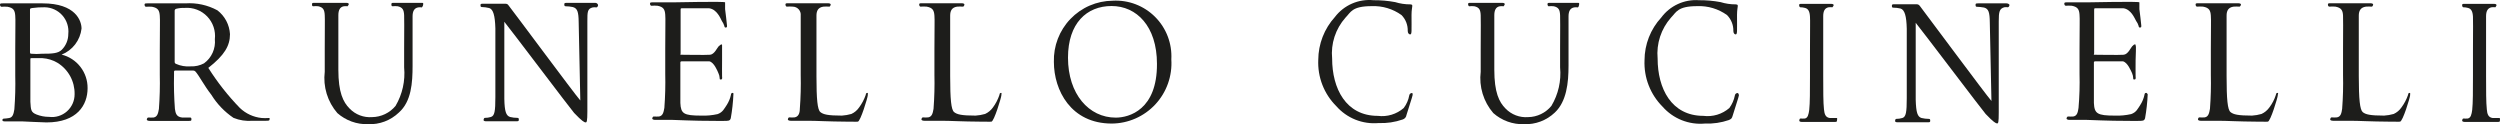 <?xml version="1.0" encoding="UTF-8"?> <svg xmlns="http://www.w3.org/2000/svg" width="322" height="16" viewBox="0 0 322 16" fill="none"> <path d="M321.91 15.199H321.05C320.482 15.117 320.352 14.678 320.303 14.093C320.206 13.231 320.206 11.637 320.206 9.702V6.45C320.206 3.295 320.206 2.726 320.206 2.092C320.206 1.458 320.4 1.035 320.92 0.937C321.082 0.918 321.245 0.918 321.407 0.937C321.407 0.937 321.553 0.742 321.553 0.661C321.553 0.579 321.455 0.498 321.244 0.498C320.676 0.498 319.459 0.498 319.362 0.498C319.264 0.498 318.063 0.498 317.43 0.498C317.219 0.498 317.122 0.498 317.122 0.661C317.122 0.823 317.203 0.937 317.268 0.937C317.471 0.936 317.673 0.964 317.868 1.019C318.29 1.116 318.485 1.474 318.518 2.157C318.55 2.84 318.518 3.36 318.518 6.515V9.767C318.518 11.702 318.518 13.296 318.42 14.158C318.339 14.743 318.242 15.182 317.852 15.264C317.663 15.279 317.473 15.279 317.284 15.264C317.17 15.264 317.122 15.475 317.122 15.54C317.122 15.605 317.219 15.703 317.43 15.703C318.014 15.703 319.216 15.703 319.313 15.703C319.41 15.703 320.628 15.703 321.683 15.703C321.894 15.703 321.991 15.703 321.991 15.54C321.991 15.377 322.04 15.199 321.91 15.199Z" fill="#1D1D1B"></path> <path d="M203.277 0.368C202.693 0.368 201.8 0.368 201.654 0.368C201.508 0.368 200.485 0.368 199.625 0.368C199.414 0.368 199.317 0.368 199.317 0.531C199.317 0.693 199.398 0.807 199.463 0.807C199.684 0.782 199.907 0.782 200.128 0.807C200.761 0.954 200.907 1.263 200.94 1.962C200.972 2.661 200.94 3.165 200.94 6.32V8.678C201.105 10.409 200.713 12.147 199.82 13.638C199.455 14.084 198.997 14.445 198.478 14.695C197.96 14.945 197.393 15.078 196.817 15.085C196.281 15.126 195.743 15.048 195.241 14.857C194.739 14.666 194.285 14.366 193.912 13.979C193.084 13.15 192.467 11.898 192.467 8.987V6.32C192.467 3.165 192.467 2.596 192.467 1.962C192.467 1.328 192.662 0.889 193.181 0.807C193.343 0.788 193.506 0.788 193.668 0.807C193.668 0.807 193.814 0.612 193.814 0.531C193.814 0.45 193.717 0.368 193.506 0.368C192.938 0.368 191.785 0.368 191.607 0.368C191.428 0.368 190.26 0.368 189.399 0.368C189.188 0.368 189.091 0.368 189.091 0.531C189.091 0.693 189.172 0.807 189.237 0.807C189.458 0.782 189.681 0.782 189.903 0.807C190.536 0.954 190.682 1.263 190.714 1.962C190.747 2.661 190.714 3.165 190.714 6.32V9.247C190.599 10.198 190.684 11.162 190.964 12.078C191.244 12.994 191.711 13.841 192.337 14.565C193.427 15.529 194.844 16.041 196.298 15.996C197.024 16.023 197.748 15.905 198.429 15.648C199.109 15.391 199.731 15.001 200.258 14.499C201.784 13.069 202.027 10.646 202.027 8.466V6.466C202.027 3.312 202.027 2.742 202.027 2.108C202.027 1.474 202.222 1.051 202.741 0.954C202.897 0.928 203.056 0.928 203.212 0.954C203.293 0.954 203.374 0.759 203.374 0.677C203.374 0.596 203.488 0.368 203.277 0.368Z" fill="#1D1D1B"></path> <path d="M54.39 0.368C53.822 0.368 52.913 0.368 52.767 0.368C52.621 0.368 51.598 0.368 50.722 0.368C50.511 0.368 50.413 0.368 50.413 0.531C50.413 0.693 50.413 0.807 50.576 0.807C50.791 0.782 51.009 0.782 51.225 0.807C51.858 0.954 52.02 1.263 52.053 1.962C52.085 2.661 52.053 3.165 52.053 6.32V8.678C52.215 10.406 51.829 12.142 50.949 13.638C50.58 14.083 50.119 14.444 49.598 14.694C49.077 14.943 48.508 15.077 47.93 15.085C47.394 15.126 46.856 15.048 46.354 14.857C45.852 14.666 45.398 14.366 45.025 13.979C44.197 13.15 43.58 11.898 43.58 8.987V6.32C43.58 3.165 43.58 2.596 43.58 1.962C43.58 1.328 43.775 0.889 44.294 0.807C44.451 0.79 44.609 0.79 44.765 0.807C44.765 0.807 44.927 0.612 44.927 0.531C44.927 0.449 44.83 0.368 44.619 0.368C44.035 0.368 42.882 0.368 42.704 0.368C42.525 0.368 41.373 0.368 40.496 0.368C40.285 0.368 40.188 0.368 40.188 0.531C40.188 0.693 40.188 0.807 40.35 0.807C40.566 0.782 40.784 0.782 40.999 0.807C41.632 0.954 41.795 1.263 41.827 1.962C41.86 2.661 41.827 3.165 41.827 6.32V9.247C41.712 10.198 41.797 11.162 42.077 12.078C42.357 12.994 42.824 13.841 43.45 14.565C44.542 15.526 45.957 16.038 47.411 15.995C48.137 16.025 48.862 15.908 49.543 15.651C50.223 15.394 50.845 15.002 51.371 14.499C52.994 13.068 53.14 10.646 53.14 8.466V6.466C53.14 3.312 53.14 2.742 53.14 2.108C53.14 1.474 53.335 1.051 53.854 0.954C54.016 0.927 54.18 0.927 54.341 0.954C54.341 0.954 54.487 0.758 54.487 0.677C54.487 0.596 54.601 0.368 54.39 0.368Z" fill="#1D1D1B"></path> <path d="M143.303 0.092C142.287 0.102 141.283 0.316 140.35 0.719C139.416 1.123 138.573 1.71 137.869 2.444C137.164 3.178 136.613 4.046 136.248 4.996C135.882 5.947 135.71 6.961 135.74 7.979C135.74 11.621 137.931 15.914 143.19 15.914C144.245 15.908 145.287 15.685 146.253 15.26C147.219 14.835 148.089 14.217 148.808 13.444C149.526 12.67 150.08 11.757 150.434 10.762C150.788 9.766 150.936 8.708 150.867 7.653C150.924 6.644 150.767 5.634 150.406 4.69C150.046 3.746 149.491 2.889 148.776 2.175C148.062 1.461 147.205 0.906 146.262 0.547C145.319 0.188 144.311 0.033 143.303 0.092ZM143.709 15.15C140.252 15.15 137.558 12.125 137.558 7.426C137.558 3.003 139.96 0.775 143.174 0.775C146.387 0.775 149.017 3.377 149.017 8.223C149.049 14.126 145.446 15.15 143.709 15.15Z" fill="#1D1D1B"></path> <path d="M181.853 11.979C181.769 11.982 181.689 12.015 181.626 12.071C181.564 12.128 181.523 12.204 181.512 12.288C181.405 12.879 181.161 13.436 180.798 13.914C180.343 14.309 179.81 14.603 179.234 14.776C178.657 14.95 178.051 15 177.454 14.922C173.348 14.922 171.579 11.394 171.579 7.54C171.487 6.59 171.592 5.632 171.888 4.725C172.185 3.818 172.665 2.982 173.299 2.271C173.981 1.588 174.111 0.791 176.675 0.791C178.05 0.734 179.405 1.14 180.522 1.946C180.785 2.216 180.991 2.537 181.128 2.889C181.264 3.241 181.329 3.617 181.317 3.995C181.317 4.287 181.496 4.434 181.626 4.434C181.755 4.434 181.788 4.304 181.804 3.995C181.82 3.686 181.804 2.596 181.804 1.929C181.804 1.263 181.902 0.954 181.902 0.791C181.902 0.628 181.902 0.596 181.658 0.563C180.992 0.567 180.33 0.469 179.694 0.271C178.773 0.1 177.839 0.018 176.902 0.027C175.959 -0.066 175.008 0.084 174.139 0.462C173.27 0.841 172.511 1.435 171.936 2.19C170.567 3.699 169.804 5.663 169.793 7.702C169.743 8.804 169.923 9.904 170.323 10.932C170.723 11.96 171.333 12.893 172.114 13.67C172.788 14.437 173.634 15.034 174.581 15.413C175.529 15.791 176.552 15.941 177.568 15.849C178.615 15.893 179.661 15.738 180.652 15.394C180.784 15.357 180.902 15.281 180.991 15.177C181.081 15.073 181.138 14.945 181.155 14.809C181.35 14.126 181.95 12.369 181.95 12.223C181.95 12.076 181.95 11.979 181.853 11.979Z" fill="#1D1D1B"></path> <path d="M236.551 15.199C236.372 15.199 235.95 15.199 235.674 15.199C235.106 15.117 234.993 14.678 234.928 14.093C234.83 13.231 234.83 11.637 234.83 9.702V6.45C234.83 3.295 234.83 2.726 234.83 2.092C234.83 1.458 235.009 1.035 235.528 0.937C235.69 0.92 235.853 0.92 236.015 0.937C236.015 0.937 236.178 0.742 236.178 0.661C236.178 0.579 236.08 0.498 235.869 0.498C235.285 0.498 234.068 0.498 233.986 0.498C233.905 0.498 232.672 0.498 232.039 0.498C231.828 0.498 231.73 0.498 231.73 0.661C231.73 0.823 231.811 0.937 231.876 0.937C232.079 0.936 232.282 0.964 232.477 1.019C232.899 1.116 233.094 1.474 233.126 2.157C233.159 2.84 233.126 3.36 233.126 6.515V9.767C233.126 11.702 233.126 13.296 233.029 14.158C232.948 14.743 232.85 15.182 232.477 15.264C232.283 15.279 232.087 15.279 231.893 15.264C231.779 15.264 231.747 15.475 231.747 15.54C231.747 15.605 231.828 15.703 232.055 15.703C232.623 15.703 233.84 15.703 233.938 15.703C234.035 15.703 235.236 15.703 236.291 15.703C236.502 15.703 236.6 15.703 236.6 15.54C236.6 15.377 236.697 15.199 236.551 15.199Z" fill="#1D1D1B"></path> <path d="M76.692 0.368C75.913 0.368 75.28 0.368 75.069 0.368C74.858 0.368 73.933 0.368 73.072 0.368C72.829 0.368 72.683 0.368 72.683 0.515C72.683 0.661 72.683 0.807 72.829 0.807C73.145 0.808 73.461 0.841 73.77 0.905C74.371 1.067 74.517 1.523 74.533 2.824L74.744 12.938C74.127 12.272 65.833 1.084 65.525 0.726C65.496 0.671 65.458 0.621 65.411 0.58C65.328 0.514 65.225 0.479 65.119 0.482H64.648H62.23C62.003 0.482 61.889 0.482 61.889 0.628C61.889 0.775 61.889 0.905 62.035 0.905C62.364 0.912 62.69 0.956 63.009 1.035C63.529 1.198 63.756 1.994 63.804 3.653V12.499C63.804 14.337 63.707 14.922 63.22 15.069C62.968 15.146 62.705 15.184 62.441 15.182C62.344 15.182 62.279 15.378 62.279 15.459C62.279 15.54 62.392 15.621 62.587 15.621C63.447 15.621 64.21 15.621 64.438 15.621C64.665 15.621 65.379 15.621 66.466 15.621C66.694 15.621 66.823 15.621 66.823 15.459C66.823 15.296 66.823 15.182 66.661 15.182C66.339 15.182 66.017 15.144 65.704 15.069C65.184 14.906 64.989 14.369 64.957 12.727V2.807C65.574 3.539 73.738 14.353 73.949 14.548C74.971 15.621 75.28 15.768 75.426 15.768C75.572 15.768 75.653 15.67 75.653 14.337V2.742C75.653 1.539 75.653 1.116 76.351 0.954C76.507 0.931 76.666 0.931 76.822 0.954C76.952 0.954 77.033 0.742 77.033 0.661C77.033 0.58 76.903 0.368 76.692 0.368Z" fill="#1D1D1B"></path> <path d="M94.351 11.963C94.204 11.963 94.156 12.076 94.139 12.239C94.039 12.696 93.857 13.131 93.604 13.524C93.279 13.995 93.101 14.451 92.435 14.695C91.738 14.853 91.023 14.919 90.309 14.89C88.037 14.89 87.696 14.63 87.631 13.264C87.631 12.841 87.631 10.499 87.631 9.816V8.027C87.631 8.027 87.631 7.897 87.793 7.897H89.416H90.325H90.747H91.364C91.965 8.027 92.403 9.117 92.533 9.426C92.631 9.629 92.687 9.851 92.695 10.076C92.695 10.19 92.695 10.255 92.874 10.239C93.052 10.223 93.02 10.011 93.003 9.849C92.987 9.686 93.003 8.222 93.003 7.767C93.003 7.1 93.003 5.962 93.003 5.832C93.006 5.816 93.005 5.8 93.001 5.785C92.996 5.77 92.988 5.756 92.977 5.745C92.965 5.734 92.952 5.726 92.936 5.721C92.921 5.716 92.905 5.715 92.89 5.718C92.89 5.718 92.711 5.816 92.549 5.978C92.387 6.141 92.013 7.003 91.461 7.052C90.91 7.1 88.102 7.052 87.809 7.052C87.517 7.052 87.663 7.052 87.663 6.856V1.279C87.663 1.132 87.663 1.067 87.809 1.067C87.956 1.067 90.569 1.067 90.958 1.067H91.088H91.348C92.338 1.197 92.809 2.385 92.971 2.694C93.111 2.893 93.221 3.112 93.296 3.344C93.296 3.507 93.409 3.588 93.539 3.539C93.669 3.49 93.636 3.393 93.636 3.279C93.636 3.165 93.425 1.393 93.393 1.181C93.393 0.661 93.393 0.449 93.393 0.303C93.393 0.157 86.9 0.303 86.689 0.303C86.478 0.303 85.066 0.303 84.093 0.303C83.833 0.303 83.719 0.303 83.719 0.466C83.719 0.628 83.817 0.742 83.898 0.742C84.162 0.717 84.429 0.717 84.693 0.742C85.456 0.889 85.635 1.214 85.683 1.897C85.732 2.58 85.683 3.1 85.683 6.255V9.507C85.719 10.972 85.68 12.437 85.57 13.898C85.472 14.483 85.359 14.922 84.888 15.004C84.661 15.02 84.433 15.02 84.206 15.004C84.06 15.004 84.011 15.215 84.011 15.28C84.011 15.345 84.141 15.443 84.385 15.443C85.083 15.443 86.527 15.443 86.641 15.443C87.323 15.443 88.865 15.573 92.338 15.573H93.15C93.864 15.573 94.01 15.573 94.123 15.231C94.306 14.21 94.42 13.178 94.464 12.142C94.48 12.044 94.464 11.963 94.351 11.963Z" fill="#1D1D1B"></path> <path d="M34.605 15.199C34.308 15.221 34.009 15.221 33.712 15.199C32.652 15.094 31.657 14.636 30.888 13.898C29.361 12.325 28.001 10.597 26.83 8.743C28.908 7.117 29.622 5.897 29.622 4.401C29.588 3.802 29.426 3.217 29.146 2.686C28.866 2.156 28.474 1.692 27.999 1.328C26.736 0.646 25.307 0.335 23.876 0.433C23.162 0.433 21.847 0.433 21.587 0.433C21.328 0.433 19.964 0.433 18.991 0.433C18.731 0.433 18.617 0.433 18.617 0.596C18.617 0.758 18.715 0.872 18.796 0.872C19.06 0.848 19.327 0.848 19.591 0.872C20.354 1.019 20.532 1.344 20.581 2.027C20.63 2.71 20.581 3.23 20.581 6.385V9.637C20.616 11.102 20.578 12.567 20.468 14.028C20.37 14.613 20.257 15.052 19.786 15.134C19.559 15.15 19.331 15.15 19.104 15.134C18.958 15.134 18.909 15.345 18.909 15.41C18.909 15.475 19.023 15.573 19.283 15.573C19.981 15.573 21.425 15.573 21.458 15.573C21.49 15.573 23.081 15.573 24.282 15.573C24.542 15.573 24.655 15.573 24.655 15.41C24.655 15.248 24.655 15.134 24.477 15.134C24.298 15.134 23.762 15.134 23.438 15.134C22.74 15.052 22.61 14.613 22.529 14.028C22.418 12.567 22.38 11.102 22.415 9.637V9.247C22.413 9.225 22.415 9.203 22.422 9.182C22.43 9.161 22.441 9.142 22.457 9.126C22.473 9.111 22.492 9.099 22.512 9.091C22.533 9.084 22.556 9.082 22.578 9.084H24.882C24.938 9.083 24.993 9.094 25.043 9.117C25.094 9.139 25.139 9.172 25.175 9.214C25.645 9.735 26.311 11.052 27.22 12.207C27.951 13.389 28.925 14.404 30.076 15.182C30.858 15.499 31.703 15.627 32.544 15.556H34.167C34.572 15.556 34.718 15.556 34.718 15.394C34.718 15.231 34.8 15.199 34.605 15.199ZM24.542 8.548C23.897 8.599 23.249 8.487 22.659 8.223C22.61 8.203 22.569 8.169 22.54 8.126C22.511 8.082 22.496 8.031 22.497 7.979V1.376C22.498 1.32 22.518 1.266 22.553 1.222C22.588 1.178 22.637 1.147 22.691 1.132C23.052 1.043 23.424 1.004 23.795 1.019C24.328 0.977 24.863 1.053 25.363 1.243C25.863 1.433 26.314 1.732 26.685 2.117C27.056 2.503 27.337 2.966 27.508 3.473C27.679 3.981 27.736 4.52 27.674 5.052C27.732 5.646 27.633 6.246 27.388 6.79C27.143 7.335 26.761 7.806 26.278 8.157C25.745 8.442 25.145 8.576 24.542 8.548Z" fill="#1D1D1B"></path> <path d="M223.793 11.979C223.709 11.982 223.629 12.015 223.566 12.071C223.504 12.128 223.463 12.204 223.452 12.288C223.339 12.877 223.095 13.432 222.738 13.914C222.282 14.308 221.749 14.601 221.173 14.775C220.597 14.948 219.991 14.999 219.394 14.922C215.272 14.922 213.502 11.393 213.502 7.539C213.415 6.59 213.522 5.633 213.818 4.726C214.114 3.82 214.592 2.985 215.223 2.271C215.905 1.588 216.051 0.791 218.599 0.791C219.974 0.734 221.328 1.14 222.446 1.945C222.711 2.215 222.919 2.536 223.059 2.888C223.198 3.239 223.266 3.616 223.257 3.994C223.257 4.287 223.42 4.433 223.549 4.433C223.679 4.433 223.712 4.303 223.728 3.994C223.744 3.685 223.728 2.596 223.728 1.929C223.728 1.262 223.825 0.954 223.825 0.791C223.825 0.628 223.825 0.596 223.566 0.563C222.9 0.567 222.237 0.468 221.602 0.271C220.686 0.1 219.757 0.018 218.826 0.027C217.896 -0.041 216.963 0.128 216.115 0.518C215.267 0.907 214.53 1.504 213.973 2.254C212.587 3.755 211.817 5.723 211.814 7.767C211.768 8.869 211.95 9.968 212.35 10.995C212.75 12.022 213.357 12.955 214.135 13.735C214.81 14.502 215.655 15.099 216.602 15.477C217.55 15.856 218.573 16.006 219.589 15.914C220.642 15.957 221.693 15.803 222.689 15.459C223.03 15.296 223.062 15.247 223.176 14.873C223.371 14.19 223.971 12.434 223.971 12.288C223.971 12.142 223.89 11.979 223.793 11.979Z" fill="#1D1D1B"></path> <path d="M7.937 7.035C8.627 6.761 9.229 6.305 9.681 5.715C10.132 5.125 10.416 4.424 10.502 3.685C10.502 2.677 9.739 0.433 5.486 0.433C4.431 0.433 3.538 0.433 2.97 0.433C2.857 0.433 1.347 0.433 0.373 0.433C0.114 0.433 0 0.433 0 0.596C0 0.758 0.097 0.872 0.195 0.872C0.454 0.847 0.715 0.847 0.974 0.872C1.737 1.018 1.915 1.327 1.964 2.027C2.013 2.726 1.964 3.149 1.964 6.303V9.702C2 11.161 1.962 12.621 1.85 14.076C1.753 14.678 1.639 15.117 1.185 15.199C0.954 15.242 0.721 15.269 0.487 15.28C0.462 15.28 0.437 15.285 0.415 15.295C0.392 15.305 0.371 15.319 0.355 15.338C0.338 15.356 0.325 15.378 0.317 15.402C0.309 15.425 0.306 15.45 0.308 15.475C0.308 15.589 0.422 15.638 0.665 15.638C1.363 15.638 2.808 15.638 2.922 15.638C3.035 15.638 5.47 15.768 5.989 15.768C9.933 15.768 11.281 13.524 11.281 11.361C11.291 10.368 10.967 9.4 10.36 8.615C9.753 7.83 8.899 7.273 7.937 7.035ZM3.863 1.262C3.863 1.132 3.863 1.083 4.139 1.035C4.677 0.961 5.219 0.929 5.762 0.937C6.192 0.944 6.617 1.04 7.008 1.22C7.399 1.4 7.749 1.66 8.034 1.983C8.32 2.305 8.535 2.684 8.666 3.095C8.798 3.506 8.842 3.939 8.797 4.368C8.8 5.129 8.503 5.86 7.969 6.401C7.482 6.889 6.72 6.921 5.421 6.921C4.951 6.964 4.479 6.964 4.009 6.921C3.895 6.921 3.863 6.84 3.863 6.71V1.262ZM6.314 15.052C5.758 15.053 5.207 14.948 4.691 14.743C3.977 14.45 3.977 14.158 3.912 13.117C3.912 12.824 3.912 10.32 3.912 8.759V7.621C3.912 7.523 3.912 7.491 4.042 7.491C4.382 7.491 5.161 7.491 5.47 7.491C6.145 7.534 6.801 7.734 7.385 8.076C8.077 8.497 8.646 9.093 9.037 9.803C9.427 10.514 9.624 11.314 9.609 12.125C9.612 12.543 9.526 12.957 9.357 13.339C9.187 13.721 8.938 14.062 8.626 14.339C8.313 14.617 7.946 14.824 7.547 14.947C7.148 15.07 6.728 15.106 6.314 15.052Z" fill="#1D1D1B"></path> <path d="M258.446 0.433C257.65 0.433 257.017 0.433 256.823 0.433C256.628 0.433 255.703 0.433 254.826 0.433C254.599 0.433 254.453 0.433 254.453 0.579C254.453 0.726 254.453 0.872 254.599 0.872C254.915 0.881 255.229 0.914 255.54 0.97C256.141 1.132 256.271 1.588 256.287 2.905L256.498 13.003C255.881 12.336 247.587 1.149 247.295 0.791L247.165 0.644C247.084 0.586 246.989 0.552 246.889 0.547H246.435H244.033C243.805 0.547 243.676 0.547 243.676 0.709C243.676 0.872 243.676 0.986 243.838 0.986C244.16 0.985 244.482 1.024 244.795 1.1C245.315 1.262 245.558 2.059 245.591 3.718V12.629C245.591 14.467 245.493 15.052 245.023 15.198C244.764 15.275 244.497 15.313 244.227 15.312C244.13 15.312 244.081 15.508 244.081 15.589C244.081 15.67 244.195 15.751 244.373 15.751C245.25 15.751 245.997 15.751 246.224 15.751C246.451 15.751 247.165 15.751 248.269 15.751C248.496 15.751 248.61 15.751 248.61 15.589C248.61 15.426 248.61 15.312 248.447 15.312C248.125 15.311 247.804 15.273 247.49 15.198C246.97 15.036 246.792 14.499 246.743 12.841V2.937C247.36 3.669 255.54 14.483 255.751 14.678C256.774 15.751 257.082 15.898 257.228 15.898C257.374 15.898 257.439 15.8 257.439 14.467V2.742C257.439 1.523 257.521 1.116 258.154 0.937C258.304 0.913 258.458 0.913 258.608 0.937C258.738 0.937 258.819 0.726 258.819 0.644C258.819 0.563 258.657 0.433 258.446 0.433Z" fill="#1D1D1B"></path> <path d="M111.717 11.963C111.571 11.963 111.523 12.06 111.506 12.223C111.306 12.806 111.016 13.355 110.646 13.849C110.398 14.211 110.055 14.498 109.656 14.678C109.259 14.792 108.851 14.863 108.439 14.89C106.637 14.89 106.036 14.743 105.663 14.434C105.29 14.125 105.16 12.808 105.16 9.8V6.369C105.16 3.214 105.16 2.645 105.16 2.01C105.16 1.376 105.387 0.953 106.053 0.856C106.307 0.836 106.562 0.836 106.816 0.856C106.913 0.856 106.994 0.661 106.994 0.579C106.994 0.498 106.88 0.417 106.637 0.417C105.939 0.417 104.251 0.417 104.137 0.417C104.024 0.417 102.514 0.417 101.54 0.417C101.281 0.417 101.167 0.417 101.167 0.579C101.167 0.742 101.265 0.856 101.346 0.856C101.605 0.83 101.866 0.83 102.125 0.856C102.269 0.86 102.41 0.893 102.54 0.954C102.67 1.016 102.786 1.103 102.881 1.212C102.976 1.32 103.047 1.447 103.09 1.585C103.133 1.722 103.147 1.867 103.131 2.01C103.131 2.645 103.131 3.214 103.131 6.369V9.621C103.167 11.085 103.129 12.551 103.018 14.011C103.018 14.597 102.823 15.036 102.352 15.117C102.12 15.141 101.886 15.141 101.654 15.117C101.524 15.117 101.476 15.329 101.476 15.394C101.476 15.459 101.589 15.556 101.849 15.556C102.547 15.556 103.894 15.556 104.105 15.556C105.274 15.556 106.605 15.654 109.137 15.67H109.786C110.018 15.686 110.251 15.686 110.484 15.67C110.825 15.67 111.766 12.532 111.766 12.304C111.766 12.076 111.831 11.963 111.717 11.963Z" fill="#1D1D1B"></path> <path d="M128.94 11.963C128.794 11.963 128.745 12.06 128.729 12.223C128.536 12.806 128.251 13.355 127.885 13.849C127.627 14.209 127.28 14.495 126.878 14.678C126.481 14.792 126.073 14.863 125.661 14.89C123.859 14.89 123.259 14.743 122.886 14.434C122.512 14.125 122.382 12.808 122.382 9.8V6.369C122.382 3.214 122.382 2.645 122.382 2.01C122.382 1.376 122.61 0.953 123.275 0.856C123.529 0.836 123.784 0.836 124.038 0.856C124.135 0.856 124.217 0.661 124.217 0.579C124.217 0.498 124.103 0.417 123.859 0.417C123.162 0.417 121.473 0.417 121.36 0.417C121.246 0.417 119.737 0.417 118.763 0.417C118.503 0.417 118.39 0.417 118.39 0.579C118.39 0.742 118.487 0.856 118.568 0.856C118.833 0.831 119.099 0.831 119.363 0.856C120.126 1.002 120.305 1.328 120.354 2.01C120.402 2.693 120.354 3.214 120.354 6.369V9.621C120.389 11.085 120.351 12.551 120.24 14.011C120.143 14.597 120.029 15.036 119.558 15.117C119.332 15.142 119.103 15.142 118.877 15.117C118.73 15.117 118.682 15.329 118.682 15.394C118.682 15.459 118.795 15.556 119.055 15.556C119.753 15.556 121.116 15.556 121.311 15.556C122.496 15.556 123.811 15.654 126.359 15.67H126.992C127.224 15.686 127.458 15.686 127.69 15.67C128.031 15.67 128.972 12.532 128.972 12.304C128.972 12.076 129.053 11.963 128.94 11.963Z" fill="#1D1D1B"></path> <path d="M293.343 11.963C293.196 11.963 293.164 12.06 293.132 12.223C292.946 12.809 292.66 13.36 292.288 13.849C292.03 14.209 291.683 14.495 291.281 14.678C290.884 14.793 290.476 14.864 290.064 14.89C288.262 14.89 287.662 14.743 287.288 14.434C286.915 14.125 286.785 12.808 286.785 9.8V6.369C286.785 3.214 286.785 2.645 286.785 2.01C286.785 1.376 287.012 0.953 287.678 0.856C287.932 0.837 288.187 0.837 288.441 0.856C288.538 0.856 288.636 0.661 288.636 0.579C288.636 0.498 288.522 0.417 288.262 0.417C287.564 0.417 285.876 0.417 285.779 0.417C285.681 0.417 284.156 0.417 283.166 0.417C282.906 0.417 282.792 0.417 282.792 0.579C282.792 0.742 282.89 0.856 282.971 0.856C283.235 0.831 283.502 0.831 283.766 0.856C284.529 1.002 284.708 1.328 284.756 2.01C284.805 2.693 284.756 3.214 284.756 6.369V9.621C284.792 11.085 284.754 12.551 284.643 14.011C284.545 14.597 284.432 15.036 283.977 15.117C283.745 15.14 283.511 15.14 283.279 15.117C283.133 15.117 283.101 15.329 283.101 15.394C283.101 15.459 283.198 15.556 283.458 15.556C284.156 15.556 285.519 15.556 285.73 15.556C286.899 15.556 288.214 15.654 290.762 15.67H291.411C291.638 15.686 291.866 15.686 292.093 15.67C292.434 15.67 293.375 12.532 293.375 12.304C293.375 12.076 293.505 11.963 293.343 11.963Z" fill="#1D1D1B"></path> <path d="M310.353 11.963C310.223 11.963 310.174 12.06 310.158 12.223C309.958 12.806 309.668 13.355 309.298 13.849C309.05 14.211 308.707 14.498 308.308 14.678C307.905 14.793 307.492 14.864 307.074 14.89C305.289 14.89 304.672 14.743 304.315 14.434C303.958 14.125 303.812 12.808 303.812 9.8V6.369C303.812 3.214 303.812 2.645 303.812 2.01C303.812 1.376 304.055 0.953 304.721 0.856C304.975 0.836 305.23 0.836 305.484 0.856C305.581 0.856 305.662 0.661 305.662 0.579C305.662 0.498 305.549 0.417 305.289 0.417C304.607 0.417 302.919 0.417 302.805 0.417C302.692 0.417 301.182 0.417 300.192 0.417C299.949 0.417 299.835 0.417 299.835 0.579C299.835 0.742 299.916 0.856 300.014 0.856C300.278 0.831 300.545 0.831 300.809 0.856C301.556 1.002 301.75 1.328 301.783 2.01C301.815 2.693 301.783 3.214 301.783 6.369V9.621C301.818 11.085 301.781 12.551 301.669 14.011C301.588 14.597 301.475 15.036 301.004 15.117C300.772 15.141 300.538 15.141 300.306 15.117C300.176 15.117 300.127 15.329 300.127 15.394C300.127 15.459 300.241 15.556 300.501 15.556C301.199 15.556 302.546 15.556 302.757 15.556C303.925 15.556 305.24 15.654 307.788 15.67H308.438C308.665 15.686 308.892 15.686 309.119 15.67C309.476 15.67 310.418 12.532 310.418 12.304C310.418 12.076 310.483 11.963 310.353 11.963Z" fill="#1D1D1B"></path> <path d="M276.413 11.963C276.267 11.963 276.219 12.076 276.202 12.239C276.102 12.696 275.92 13.131 275.667 13.524C275.342 13.995 275.18 14.451 274.498 14.695C273.801 14.853 273.086 14.919 272.372 14.89C270.116 14.89 269.759 14.63 269.694 13.264C269.694 12.841 269.694 10.499 269.694 9.816V8.027C269.694 8.027 269.694 7.897 269.856 7.897H271.479H272.388H272.794H273.427C274.028 8.027 274.466 9.117 274.612 9.426C274.7 9.632 274.749 9.852 274.758 10.076C274.758 10.19 274.758 10.255 274.936 10.239C275.115 10.223 275.083 10.011 275.066 9.849C275.05 9.686 275.066 8.222 275.066 7.767C275.066 7.1 275.164 5.962 275.066 5.832C275.066 5.751 275.066 5.718 274.969 5.718C274.872 5.718 274.774 5.816 274.612 5.978C274.45 6.141 274.092 7.003 273.524 7.052C272.956 7.1 270.164 7.052 269.856 7.052C269.548 7.052 269.726 7.052 269.726 6.856V1.279C269.726 1.132 269.726 1.067 269.856 1.067C269.986 1.067 272.632 1.067 273.102 1.067H273.232H273.508C274.482 1.197 274.953 2.385 275.131 2.694C275.278 2.889 275.388 3.109 275.456 3.344C275.456 3.507 275.569 3.588 275.699 3.539C275.829 3.49 275.797 3.393 275.797 3.279C275.797 3.165 275.586 1.393 275.553 1.181C275.553 0.661 275.553 0.449 275.553 0.303C275.553 0.157 269.061 0.303 268.85 0.303C268.639 0.303 267.227 0.303 266.253 0.303C265.993 0.303 265.88 0.303 265.88 0.466C265.88 0.628 265.977 0.742 266.074 0.742C266.333 0.718 266.594 0.718 266.853 0.742C267.616 0.889 267.795 1.214 267.843 1.897C267.892 2.58 267.843 3.1 267.843 6.255V9.507C267.884 10.972 267.84 12.438 267.714 13.898C267.632 14.483 267.519 14.922 267.048 15.004C266.821 15.02 266.593 15.02 266.366 15.004C266.22 15.004 266.172 15.215 266.172 15.28C266.172 15.345 266.302 15.443 266.545 15.443C267.243 15.443 268.687 15.443 268.801 15.443C269.483 15.443 271.025 15.573 274.498 15.573H275.294C276.024 15.573 276.17 15.573 276.284 15.231C276.466 14.21 276.58 13.178 276.624 12.142C276.543 12.044 276.527 11.963 276.413 11.963Z" fill="#1D1D1B"></path> </svg> 